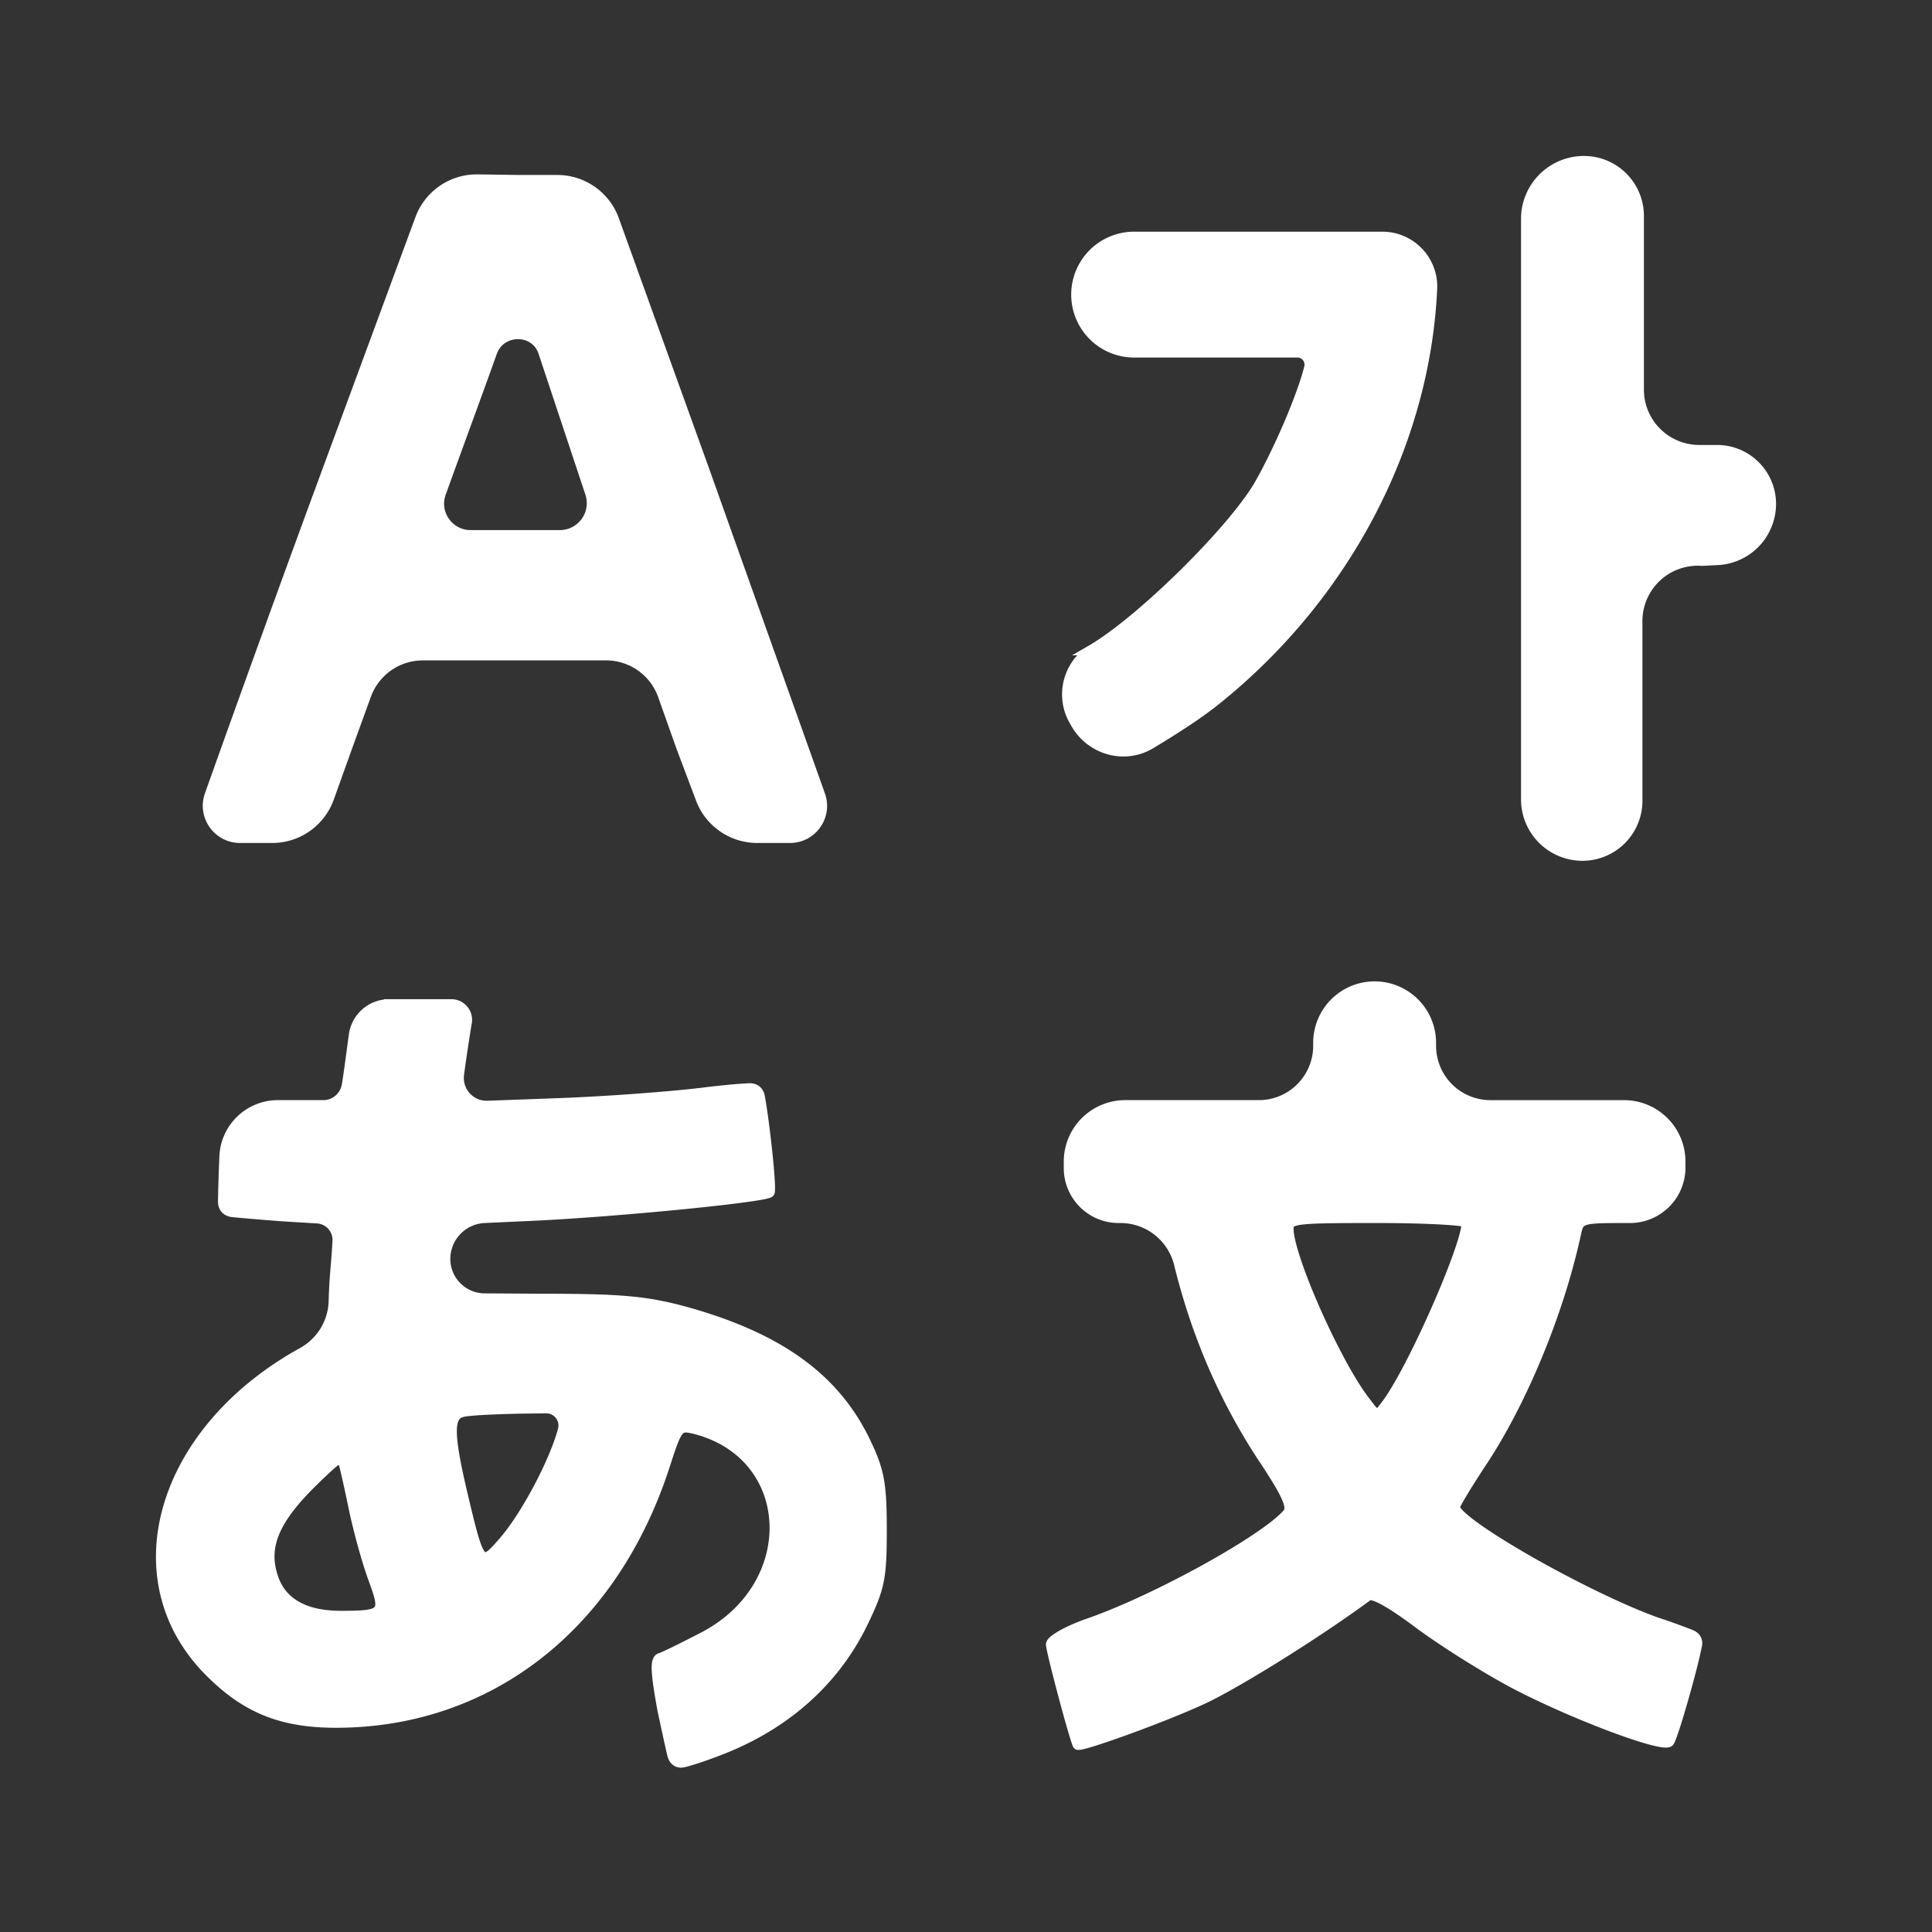 <!DOCTYPE svg PUBLIC "-//W3C//DTD SVG 1.1//EN" "http://www.w3.org/Graphics/SVG/1.1/DTD/svg11.dtd">
<!-- Uploaded to: SVG Repo, www.svgrepo.com, Transformed by: SVG Repo Mixer Tools -->
<svg width="800px" height="800px" viewBox="0 0 192 192" xmlns="http://www.w3.org/2000/svg" fill="none" stroke="#ffffff" transform="matrix(1, 0, 0, 1, 0, 0)">
<rect x="0" y="0" width="192" height="192" fill="#333333" stroke="none"/>
<g id="SVGRepo_bgCarrier" stroke-width="0"/>
<g id="SVGRepo_tracerCarrier" stroke-linecap="round" stroke-linejoin="round"/>
<g id="SVGRepo_iconCarrier">
<path fill="#ffffff" d="M38.675 99.799a3.54 3.54 0 0 0-3.51 3.068c-.235 1.712-.53 4.013-.708 5.016a2.37 2.37 0 0 1-2.333 1.947h-4.51a5.318 5.318 0 0 0-5.314 5.134 180.844 180.844 0 0 0-.137 4.398c-.009.645.341 1.033.983 1.098 1.042.104 2.822.255 4.82.406l3.564.218a2.145 2.145 0 0 1 2.004 2.349c-.094 1.94-.279 3.127-.355 5.309l-.02.613a6 6 0 0 1-3.06 5.024l-.422.237c-13.809 7.849-17.94 22.484-8.793 31.572 3.6 3.6 7.141 5.016 12.511 5.016 15.226 0 27.559-9.678 32.693-25.611 1.24-3.836 1.357-3.955 2.892-3.601 10.209 2.538 10.799 15.58.885 20.714-1.948 1.003-3.836 1.947-4.249 2.065-.531.177-.472 1.417.236 5.253.374 1.757.724 3.348.946 4.308.145.629.563.957 1.187.793.728-.19 1.796-.532 2.942-.97 6.846-2.479 11.98-6.964 14.871-12.983 1.653-3.423 1.83-4.426 1.83-9.147 0-4.485-.236-5.843-1.534-8.557-3.01-6.433-8.616-10.504-17.94-13.101-3.895-1.062-6.374-1.298-14.281-1.298l-5.724-.035a3.92 3.92 0 0 1-3.895-3.919 4.077 4.077 0 0 1 3.891-4.073l5.137-.235c8.439-.413 22.72-1.83 23.192-2.302.25-.249-.51-7.137-.966-9.53-.103-.54-.487-.845-1.036-.823-.988.04-2.746.199-4.666.439-2.833.354-9.56.885-14.871 1.062l-6.474.237a2.766 2.766 0 0 1-2.85-3.07c.236-1.77.59-4.071.767-5.134a1.555 1.555 0 0 0-1.52-1.888h-6.183Zm15.591 40.156a1.71 1.71 0 0 1 1.672 2.156c-.886 3.304-3.777 8.674-5.901 11.094-2.242 2.597-2.36 2.479-4.013-4.485-1.475-6.196-1.476-8.026-.118-8.38.53-.177 3.187-.295 5.843-.354l2.517-.031Zm-21.077 5.343c.493-.416.891-.218 1.042.409.217.899.546 2.349.875 3.957.531 2.597 1.476 5.902 2.066 7.436 1.18 3.246 1.003 3.481-3.304 3.481-3.6 0-5.902-1.298-6.729-3.835-1.003-2.951.06-5.607 3.66-9.207.937-.937 1.799-1.742 2.39-2.241Zm103.42-47.27a5.606 5.606 0 0 0-5.606 5.606v.295a5.901 5.901 0 0 1-5.902 5.901h-13.278a5.606 5.606 0 0 0-5.606 5.606v.65a4.957 4.957 0 0 0 4.898 4.957h.232a6 6 0 0 1 5.833 4.594l.073.304c1.711 6.787 4.366 12.983 8.143 18.767 2.479 3.717 3.069 5.015 2.597 5.664-2.125 2.538-12.747 8.439-19.533 10.859-2.302.767-4.013 1.77-4.013 2.183 0 .649 2.361 9.501 2.656 9.973.177.295 8.379-2.655 12.333-4.484 3.245-1.476 11.508-6.61 16.524-10.328.472-.295 2.183.65 4.956 2.715 2.361 1.771 6.67 4.485 9.561 6.019 5.842 3.069 14.812 6.433 15.402 5.784.397-.496 2.336-7.33 2.77-9.602.092-.482-.153-.85-.608-1.033a64.284 64.284 0 0 0-3.401-1.227c-6.963-2.479-19.946-9.855-20.064-11.448 0-.236 1.121-2.066 2.419-4.073 4.131-6.078 7.908-15.166 9.619-23.073.354-1.594.414-1.594 5.371-1.594a5.015 5.015 0 0 0 5.015-5.015v-.591a5.605 5.605 0 0 0-5.606-5.606h-13.278a5.902 5.902 0 0 1-5.901-5.902v-.295a5.606 5.606 0 0 0-5.606-5.606Zm.295 23.015c4.898 0 8.852.236 8.852.472 0 2.361-5.488 14.813-8.026 18.117-.885 1.181-.885 1.18-2.006-.295-2.951-3.777-7.672-14.459-7.672-17.232 0-1.003.649-1.062 8.852-1.062Zm5.429-92.533a4.957 4.957 0 0 0-4.957-4.986h-24.667a5.754 5.754 0 1 0 0 11.508h16.228c.762 0 1.333.699 1.18 1.446-.708 2.891-3.068 8.38-5.075 11.861-2.773 4.603-11.743 13.455-16.641 16.288a5.252 5.252 0 0 0-1.662 6.985l.162.283c1.507 2.637 4.843 3.594 7.448 2.031 2.157-1.293 4.606-2.853 6.326-4.224 12.983-10.328 21.009-25.612 21.658-41.191ZM47.465 17.83a6 6 0 0 0-5.713 3.923L31.3 50.08A3186.195 3186.195 0 0 0 20.84 79c-.743 2.086.804 4.275 3.018 4.275h3.192a6 6 0 0 0 5.647-3.974l1.909-5.32 1.78-4.902a6 6 0 0 1 5.64-3.95h18.203a6 6 0 0 1 5.655 3.992l1.829 5.154 1.928 5.116a6 6 0 0 0 5.615 3.884h3.251c2.21 0 3.75-2.197 2.994-4.275-.767-2.183-5.91-16.557-11.517-32.313l-8.956-24.834a6 6 0 0 0-5.644-3.964H51.63l-4.165-.059ZM48.902 35c.851-2.385 4.296-2.403 5.095 0l4.654 14c.683 2.056-.848 4.178-3.014 4.178H46.77c-2.167 0-3.683-2.14-2.95-4.178 1.681-4.67 3.413-9.325 5.082-14ZM162.87 21.46a5.459 5.459 0 0 0-5.459-5.46 5.754 5.754 0 0 0-5.754 5.754v57.685a5.606 5.606 0 0 0 5.606 5.606 5.459 5.459 0 0 0 5.459-5.459V61.72a6 6 0 0 1 6.32-5.991l.123.006 1.531-.077A5.585 5.585 0 0 0 176 50.08c0-2.96-2.4-5.36-5.36-5.36h-1.77a6 6 0 0 1-6-6V21.459Z"/>
</g>
</svg>